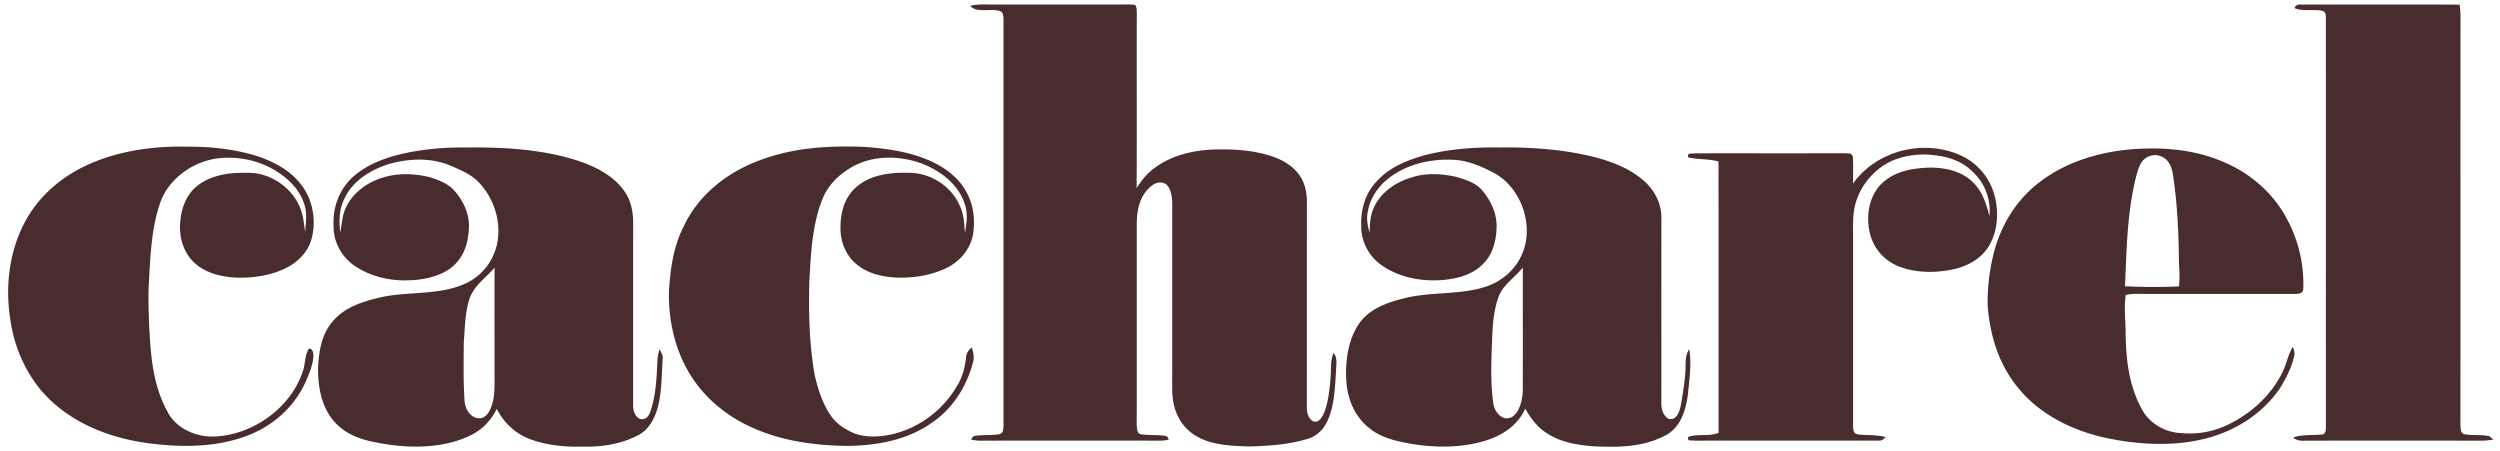<?xml version="1.0" encoding="utf-8"?>
<svg xmlns="http://www.w3.org/2000/svg" fill="none" height="24" width="133">
  <path d="M52.804.24c2.24.002 4.481.002 6.721 0 .287.003.582-.017.867.02.097.147.078.3.085.466-.009 3.096.007 6.192-.008 9.288.265-.445.6-.835 1.028-1.13.899-.641 2.026-.897 3.116-.93.987-.028 2.043.035 2.989.34.596.194 1.164.504 1.529 1.03.282.4.386.87.394 1.353-.002 3.66 0 7.318-.002 10.976.001.252.039.487.223.673a.3.3 0 0 0 .445.018c.2-.185.3-.497.375-.752.177-.708.232-1.455.248-2.183.002-.222.06-.43.125-.64.233.288.144.6.14.942-.061.901-.082 1.9-.48 2.727-.218.44-.54.75-1.013.903-.994.312-2.102.383-3.138.412-.775-.027-1.635-.053-2.365-.34-.612-.23-1.135-.67-1.413-1.266-.24-.476-.308-.988-.31-1.516.004-3.25-.002-6.5.003-9.752.001-.336-.041-.76-.27-1.025-.237-.232-.586-.166-.825.028-.622.492-.787 1.255-.793 2.011v10.06c.002.29-.017.587.015.876.015.117.077.256.206.274.418.062.85.023 1.268.082.11.004.178.072.209.204-.288.075-.618.05-.917.053-2.85-.003-5.702-.002-8.553 0-.34-.007-.718.033-1.046-.06.044-.067.092-.127.148-.181.444-.085.912-.029 1.357-.099.22-.07.212-.238.223-.434V1.027c-.006-.22-.025-.438-.292-.463-.458-.111-1.153.132-1.472-.25.397-.11.769-.067 1.183-.074ZM122.658.24c2.731.01 5.462-.009 8.193.008.027.192.047.385.047.58-.004 7.246.001 14.492-.003 21.739.012.164-.012.45.174.526.44.086.912.016 1.353.11.077.057.152.117.226.18-.205.036-.41.061-.618.06-3.056-.003-6.111-.004-9.167 0-.323-.01-.6.064-.867-.165.505-.192 1.092-.095 1.603-.175.169-.11.126-.259.14-.434-.004-7.246.001-14.495-.002-21.741-.007-.159-.001-.248-.147-.343-.492-.122-1.065.043-1.524-.152.112-.281.351-.164.592-.194ZM9.934 7.802c1.268-.007 2.571.127 3.782.515 1.001.34 1.936.87 2.501 1.792.478.775.608 1.84.325 2.703-.224.694-.79 1.205-1.44 1.502-.78.355-1.676.483-2.528.455-.794-.043-1.597-.224-2.206-.765-.618-.558-.853-1.397-.778-2.21.054-.685.3-1.388.835-1.846.584-.509 1.389-.705 2.146-.748.431-.008.905-.034 1.323.077.917.237 1.715.898 2.072 1.779.17.424.206.849.267 1.298.036-.506.126-1.03-.055-1.52-.212-.644-.654-1.136-1.19-1.536-.997-.734-2.29-1.035-3.512-.858-1.306.206-2.576 1.14-2.979 2.426-.434 1.277-.5 2.74-.57 4.078-.055.817-.018 1.625.012 2.441.084 1.585.19 3.064.957 4.492.484.966 1.629 1.427 2.672 1.338 1.973-.151 3.886-1.534 4.528-3.422.158-.398.1-.901.343-1.249.236.01.24.295.231.47-.048.479-.257.954-.453 1.39-.617 1.307-1.753 2.287-3.102 2.79-1.702.626-3.518.613-5.294.377-1.751-.247-3.463-.855-4.828-2.004C1.588 20.4.75 18.649.528 16.854c-.246-1.693-.02-3.498.785-5.021.69-1.306 1.814-2.317 3.136-2.964 1.67-.818 3.639-1.11 5.485-1.067Z" fill="#482C2E"/>
  <path d="M45.9 7.81c1.315.085 2.716.282 3.897.902.7.357 1.299.876 1.658 1.583.344.648.424 1.421.317 2.139-.138.799-.677 1.456-1.398 1.813-.847.414-1.836.563-2.772.517-.75-.05-1.523-.245-2.095-.758-.54-.48-.805-1.19-.792-1.905-.002-.8.216-1.612.844-2.152.75-.654 1.803-.783 2.763-.756 1.144-.01 2.253.672 2.723 1.718.24.478.245.964.292 1.483.08-.505.162-.978.007-1.48-.263-.895-.976-1.557-1.784-1.98-1.229-.64-2.86-.766-4.11-.118-.747.401-1.382.978-1.696 1.78-.55 1.356-.625 2.99-.7 4.438-.036 1.623 0 3.308.286 4.91.17.744.417 1.53.857 2.161.291.452.806.764 1.293.968.666.228 1.456.168 2.13-.009a5.465 5.465 0 0 0 3.239-2.442c.323-.49.473-1.033.536-1.611.023-.251.12-.362.298-.53.094.284.154.53.062.825-.33 1.258-1.087 2.453-2.18 3.183-1.311.93-2.93 1.215-4.509 1.234-1.808-.027-3.633-.282-5.272-1.081-1.32-.632-2.47-1.636-3.194-2.913-.738-1.296-1.043-2.768-1.012-4.25.08-1.195.23-2.339.779-3.42.742-1.605 2.169-2.775 3.791-3.431 1.852-.756 3.76-.888 5.742-.818ZM104.301 8.264a3.25 3.25 0 0 1 1.693 1.782c.349.91.347 2.023-.102 2.899-.383.735-1.087 1.156-1.871 1.359-.966.223-2.068.238-2.999-.13a2.523 2.523 0 0 1-1.524-1.687c-.25-.925-.092-2.062.632-2.744.695-.65 1.653-.806 2.571-.827.909.004 1.837.236 2.431.97.401.474.542 1.02.706 1.604a2.831 2.831 0 0 0-.938-2.395c-.689-.663-1.578-.837-2.503-.877-.823.003-1.632.18-2.31.665-.745.537-1.305 1.372-1.446 2.284-.083.483-.053.95-.057 1.443v10.055c.003.131.01.253.084.367.133.11.308.088.47.102.403.018.796.016 1.189.118-.121.092-.196.2-.367.187-3.251.005-6.531 0-9.786.003-.168-.04-.434.079-.36-.2.5-.175 1.118-.01 1.614-.211-.003-4.813.002-9.626-.003-14.44-.528-.15-1.075-.093-1.604-.216-.1-.27.192-.182.352-.219 2.646-.003 5.303.003 7.95-.003.18.02.373-.04.445.174.04.475.009.959.014 1.436 1.252-1.76 3.758-2.383 5.719-1.5Z" fill="#482C2E"/>
  <path clip-rule="evenodd" d="M118.507 8.712c-1.384-.645-2.883-.854-4.401-.806-1.941.04-4.03.574-5.587 1.774-1.186.896-2.009 2.186-2.404 3.61-.26.948-.395 1.994-.37 2.977.121 1.608.612 3.187 1.674 4.43 1.158 1.4 2.92 2.242 4.674 2.612 1.713.357 3.597.456 5.302.007 1.557-.41 2.964-1.306 3.883-2.64.325-.513.61-1.076.759-1.667.066-.21.017-.36-.059-.558-.145.239-.232.497-.319.756-.076.227-.152.454-.267.668-.617 1.213-1.711 2.19-2.944 2.754a4.632 4.632 0 0 1-2.408.41c-.835-.023-1.683-.508-2.081-1.248-.707-1.277-.857-2.669-.877-4.104.001-.215-.009-.435-.02-.657-.021-.45-.043-.905.03-1.336.244-.066.515-.062.776-.058.081 0 .16.002.238 0 1.324.002 2.649.002 3.973.002h3.975l.065-.002c.21-.008.401-.015.416-.288a7.24 7.24 0 0 0-.824-3.611c-.668-1.332-1.851-2.41-3.204-3.025Zm-2.896.643c-.045-.292-.107-.565-.302-.796a.87.87 0 0 0-1.207-.113c-.259.21-.36.581-.446.897l-.019.067c-.424 1.711-.491 3.424-.559 5.156l-.027.664c.95.043 1.92.052 2.869.005.047-.361.028-.743.009-1.112l-.009-.183c-.017-1.526-.081-3.075-.309-4.585ZM30.867 8.592c-1.91-.65-4.063-.769-6.066-.746-1.252-.013-2.53.104-3.743.42-.859.238-1.695.591-2.35 1.21-.678.655-1.013 1.59-.961 2.524-.02.858.425 1.673 1.134 2.151.828.556 1.874.807 2.866.76.804-.018 1.74-.214 2.36-.755.628-.552.831-1.348.842-2.156-.01-.709-.33-1.366-.802-1.884-.33-.364-.862-.563-1.325-.7-.982-.233-2.004-.215-2.933.21-.629.294-1.223.808-1.504 1.452-.13.291-.174.587-.218.892-.019.13-.038.26-.064.393-.08-.633-.059-1.252.236-1.831.448-.93 1.408-1.517 2.367-1.808 1.029-.298 2.23-.346 3.231.076l.124.054c.517.221 1.02.437 1.414.85.914.955 1.316 2.464.837 3.716a2.981 2.981 0 0 1-1.721 1.735c-.785.325-1.664.387-2.546.448-.66.046-1.32.093-1.946.25-.886.218-1.727.494-2.354 1.194-.646.707-.781 1.648-.827 2.569.001 1.091.232 2.258 1.074 3.025.748.684 1.663.847 2.63 1.003 1.4.21 3.01.17 4.313-.437.684-.31 1.159-.786 1.492-1.455.368.708.936 1.272 1.681 1.574.901.363 1.94.462 2.904.434.993.03 2.054-.14 2.94-.608.606-.308.917-.97 1.075-1.599.136-.584.164-1.2.192-1.81.01-.212.02-.424.034-.633.024-.181-.043-.304-.12-.447a3.803 3.803 0 0 1-.045-.085c-.06.208-.107.414-.113.63l-.003.05c-.04.881-.085 1.872-.398 2.7-.094.236-.255.384-.528.332-.279-.15-.37-.437-.364-.737v-4.18c0-1.86 0-3.72.002-5.577-.006-.596-.136-1.177-.495-1.664-.563-.772-1.436-1.233-2.322-1.54Zm-4.56 9.154c0-1.17-.002-2.34.006-3.51-.148.174-.31.33-.468.485-.347.338-.683.665-.854 1.137-.2.57-.241 1.209-.282 1.826-.011.172-.022.343-.037.51 0 .175-.002.35-.003.524-.007.845-.014 1.69.04 2.534.013.318.118.626.364.838.176.157.462.224.67.096.218-.124.338-.383.417-.61.157-.473.153-.94.149-1.42a754.933 754.933 0 0 0-.001-2.41ZM84.367 8.25c-1.492-.325-3.055-.423-4.58-.405-1.395-.02-2.854.087-4.2.471-.842.257-1.681.617-2.29 1.274-.644.63-.91 1.527-.881 2.41a2.531 2.531 0 0 0 1.084 2.108c.992.697 2.253.902 3.442.77.714-.09 1.433-.3 1.948-.827.522-.507.71-1.242.728-1.947.032-.728-.313-1.455-.785-1.994-.326-.4-.931-.576-1.411-.713-.75-.158-1.596-.205-2.33.046-.767.226-1.475.678-1.886 1.377-.3.488-.34 1.015-.337 1.575-.118-.394-.188-.77-.093-1.18.164-.864.74-1.544 1.478-1.994.941-.58 2.102-.79 3.197-.712.764.062 1.531.417 2.196.785 1.354.864 1.979 2.8 1.306 4.272-.306.696-.899 1.254-1.591 1.563-.805.347-1.718.412-2.638.477-.703.05-1.411.1-2.078.278-.916.228-1.85.576-2.39 1.401-.527.81-.681 1.896-.64 2.844.035.996.398 1.958 1.179 2.607.617.522 1.358.706 2.135.85 1.384.25 2.923.264 4.265-.199.844-.293 1.574-.814 1.947-1.647.318.554.686 1.048 1.254 1.371.71.433 1.472.544 2.286.63 1.414.06 2.732.075 4.01-.625.77-.472 1.006-1.359 1.114-2.199.012-.142.027-.287.042-.433.064-.633.132-1.296.016-1.905-.166.258-.189.534-.19.833-.001.545-.082 1.07-.163 1.602l-.05.328-.016.086c-.052.275-.117.613-.335.79-.088.096-.333.108-.423.01-.24-.198-.304-.483-.303-.78.002-1.546.001-3.092 0-4.638 0-1.74 0-3.48.002-5.218.005-.81-.408-1.555-1.032-2.059-.838-.693-1.938-1.052-2.987-1.284Zm-3.352 8.768c0-.928-.002-1.856 0-2.783-.148.182-.32.348-.49.514-.332.32-.66.635-.803 1.056-.252.678-.312 1.457-.338 2.174l-.008.216c-.044 1.106-.09 2.291.088 3.374.103.416.502.861.965.617.415-.241.555-.901.581-1.343.007-1.274.006-2.55.005-3.825Z" fill="#482C2E" fill-rule="evenodd"/>
</svg>